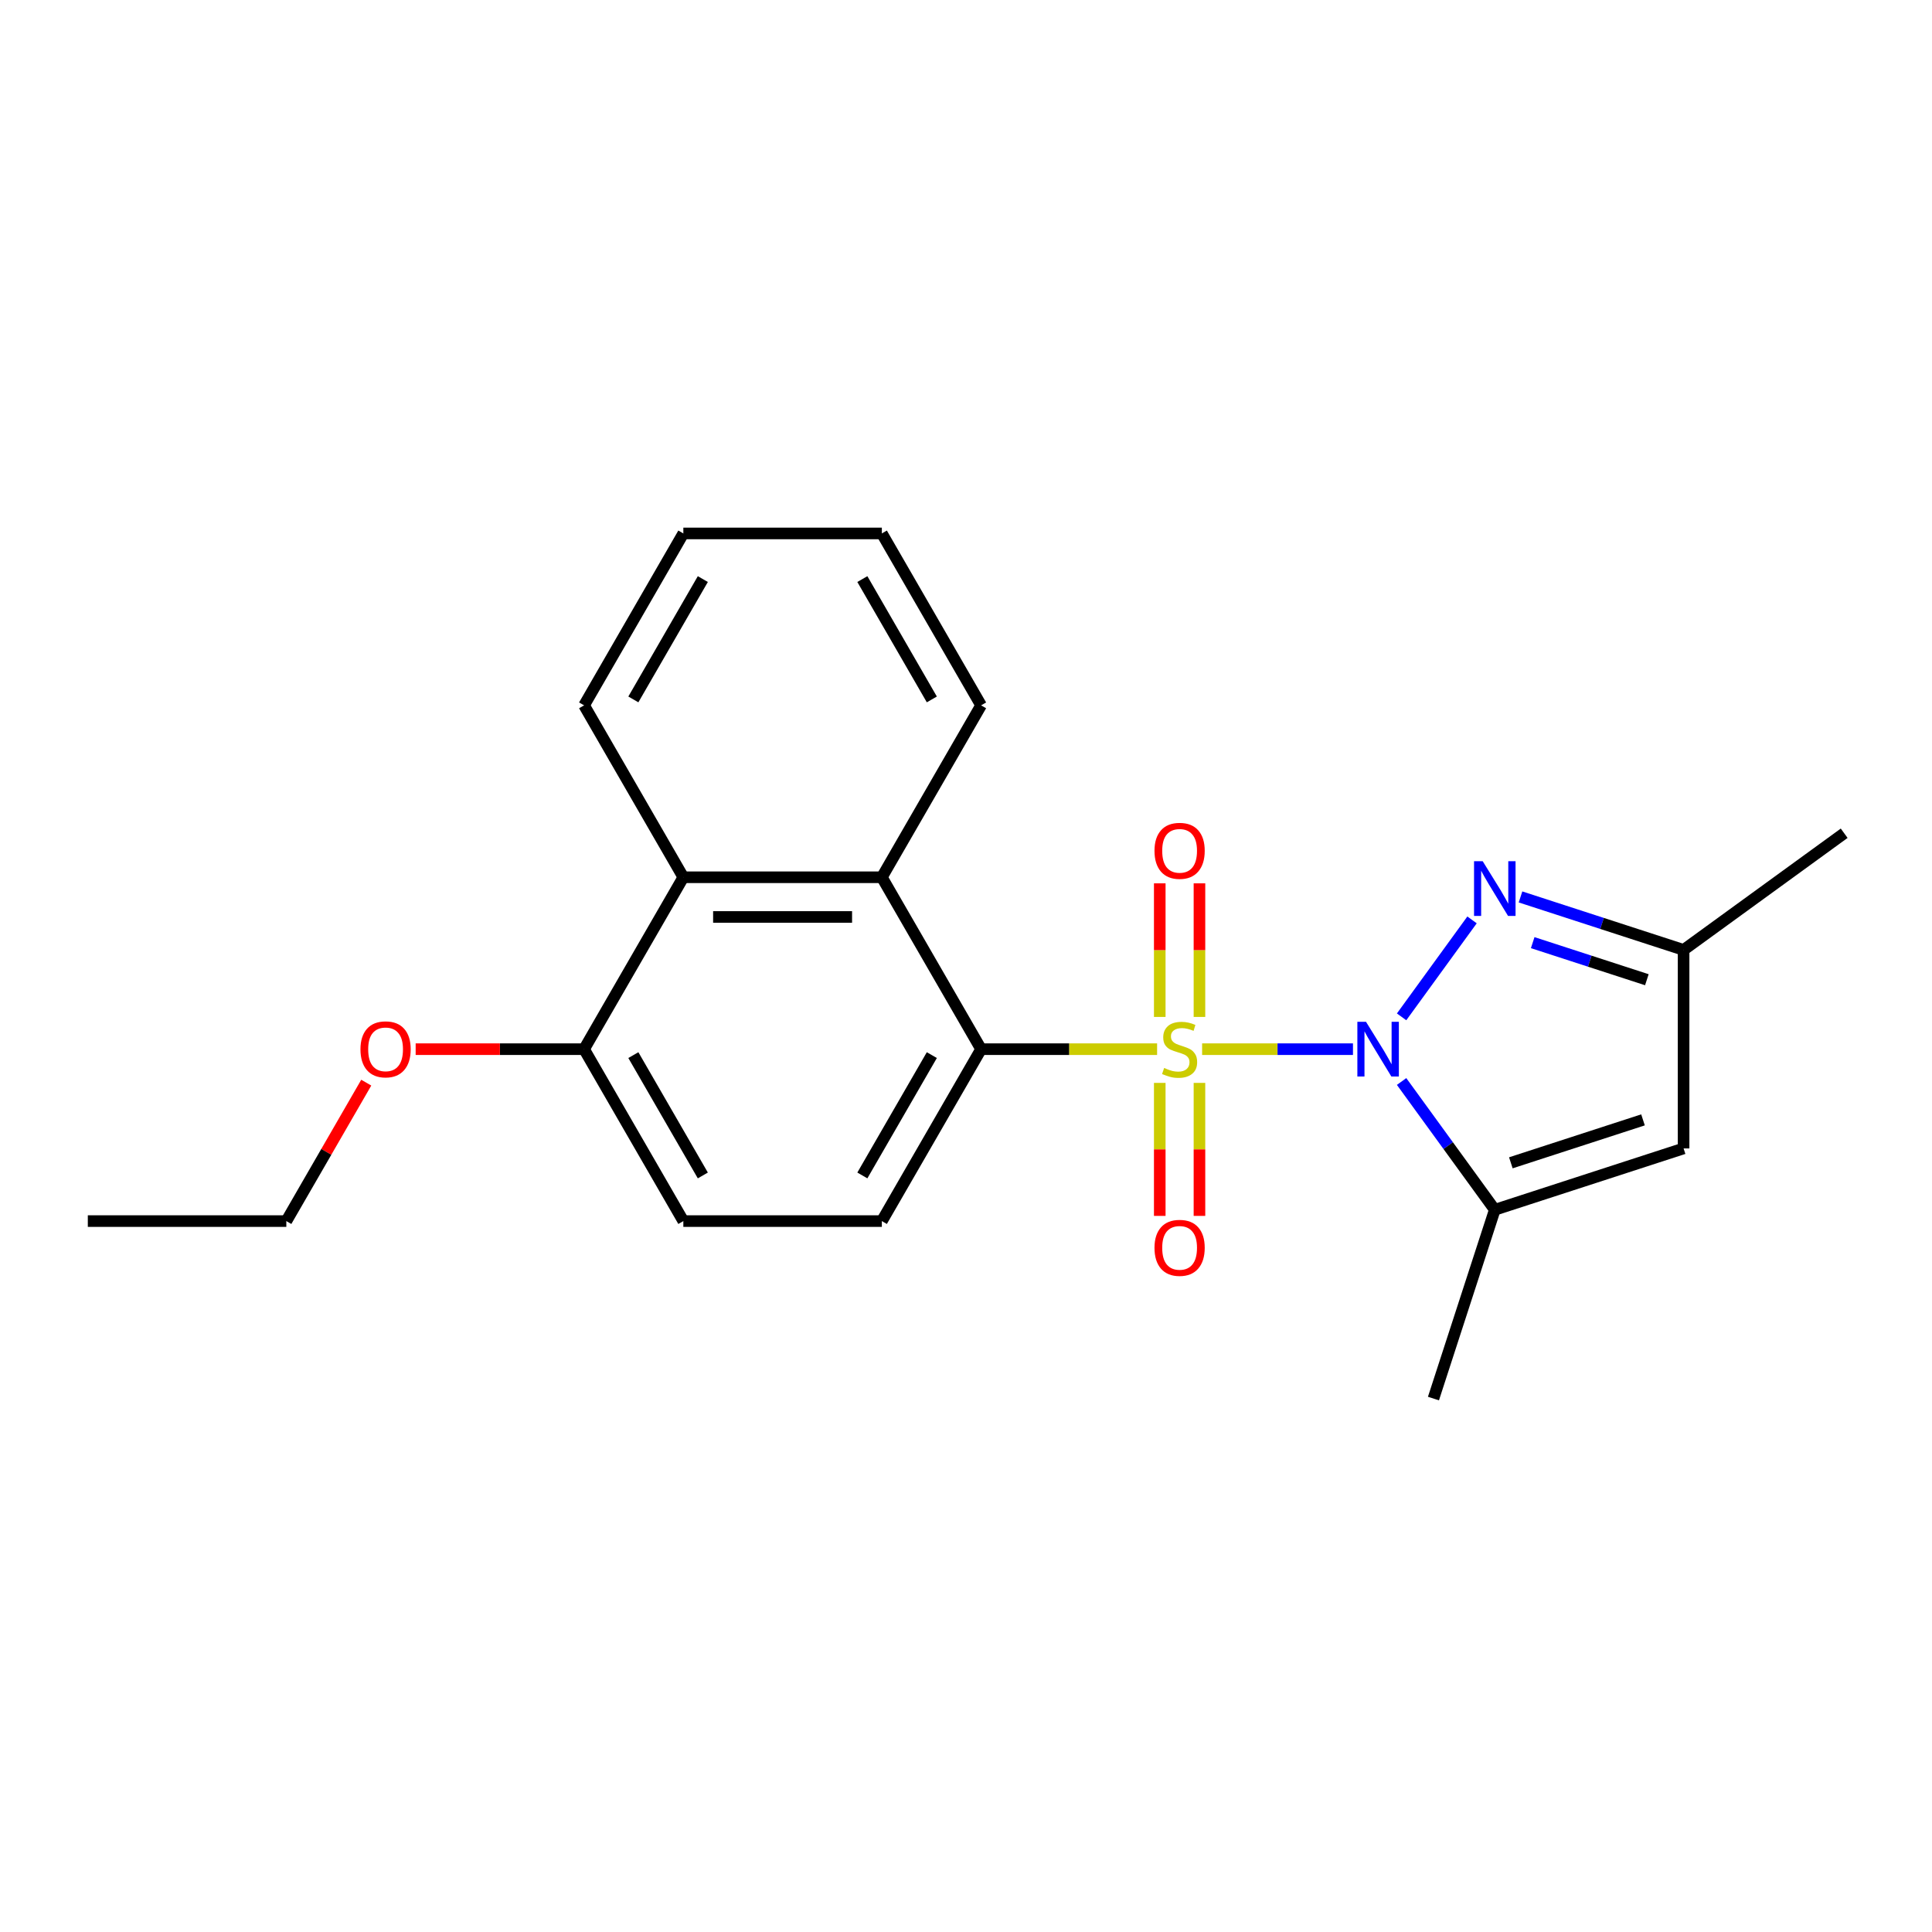 <?xml version='1.0' encoding='iso-8859-1'?>
<svg version='1.1' baseProfile='full'
              xmlns='http://www.w3.org/2000/svg'
                      xmlns:rdkit='http://www.rdkit.org/xml'
                      xmlns:xlink='http://www.w3.org/1999/xlink'
                  xml:space='preserve'
width='1000px' height='1000px' viewBox='0 0 1000 1000'>
<!-- END OF HEADER -->
<rect style='opacity:1.0;fill:#FFFFFF;stroke:none' width='1000' height='1000' x='0' y='0'> </rect>
<path class='bond-0' d='M 622.212,543.051 L 661.252,543.051' style='fill:none;fill-rule:evenodd;stroke:#CCCC00;stroke-width:6px;stroke-linecap:butt;stroke-linejoin:miter;stroke-opacity:1' />
<path class='bond-0' d='M 661.252,543.051 L 700.293,543.051' style='fill:none;fill-rule:evenodd;stroke:#0000FF;stroke-width:6px;stroke-linecap:butt;stroke-linejoin:miter;stroke-opacity:1' />
<path class='bond-1' d='M 598.914,543.051 L 553.365,543.051' style='fill:none;fill-rule:evenodd;stroke:#CCCC00;stroke-width:6px;stroke-linecap:butt;stroke-linejoin:miter;stroke-opacity:1' />
<path class='bond-1' d='M 553.365,543.051 L 507.816,543.051' style='fill:none;fill-rule:evenodd;stroke:#000000;stroke-width:6px;stroke-linecap:butt;stroke-linejoin:miter;stroke-opacity:1' />
<path class='bond-8' d='M 600.288,560.5 L 600.288,594.923' style='fill:none;fill-rule:evenodd;stroke:#CCCC00;stroke-width:6px;stroke-linecap:butt;stroke-linejoin:miter;stroke-opacity:1' />
<path class='bond-8' d='M 600.288,594.923 L 600.288,629.346' style='fill:none;fill-rule:evenodd;stroke:#FF0000;stroke-width:6px;stroke-linecap:butt;stroke-linejoin:miter;stroke-opacity:1' />
<path class='bond-8' d='M 620.838,560.5 L 620.838,594.923' style='fill:none;fill-rule:evenodd;stroke:#CCCC00;stroke-width:6px;stroke-linecap:butt;stroke-linejoin:miter;stroke-opacity:1' />
<path class='bond-8' d='M 620.838,594.923 L 620.838,629.346' style='fill:none;fill-rule:evenodd;stroke:#FF0000;stroke-width:6px;stroke-linecap:butt;stroke-linejoin:miter;stroke-opacity:1' />
<path class='bond-9' d='M 620.838,526.362 L 620.838,491.789' style='fill:none;fill-rule:evenodd;stroke:#CCCC00;stroke-width:6px;stroke-linecap:butt;stroke-linejoin:miter;stroke-opacity:1' />
<path class='bond-9' d='M 620.838,491.789 L 620.838,457.216' style='fill:none;fill-rule:evenodd;stroke:#FF0000;stroke-width:6px;stroke-linecap:butt;stroke-linejoin:miter;stroke-opacity:1' />
<path class='bond-9' d='M 600.288,526.362 L 600.288,491.789' style='fill:none;fill-rule:evenodd;stroke:#CCCC00;stroke-width:6px;stroke-linecap:butt;stroke-linejoin:miter;stroke-opacity:1' />
<path class='bond-9' d='M 600.288,491.789 L 600.288,457.216' style='fill:none;fill-rule:evenodd;stroke:#FF0000;stroke-width:6px;stroke-linecap:butt;stroke-linejoin:miter;stroke-opacity:1' />
<path class='bond-2' d='M 725.464,526.322 L 761.925,476.139' style='fill:none;fill-rule:evenodd;stroke:#0000FF;stroke-width:6px;stroke-linecap:butt;stroke-linejoin:miter;stroke-opacity:1' />
<path class='bond-3' d='M 725.464,559.78 L 749.584,592.978' style='fill:none;fill-rule:evenodd;stroke:#0000FF;stroke-width:6px;stroke-linecap:butt;stroke-linejoin:miter;stroke-opacity:1' />
<path class='bond-3' d='M 749.584,592.978 L 773.703,626.175' style='fill:none;fill-rule:evenodd;stroke:#000000;stroke-width:6px;stroke-linecap:butt;stroke-linejoin:miter;stroke-opacity:1' />
<path class='bond-5' d='M 507.816,543.051 L 456.443,454.07' style='fill:none;fill-rule:evenodd;stroke:#000000;stroke-width:6px;stroke-linecap:butt;stroke-linejoin:miter;stroke-opacity:1' />
<path class='bond-10' d='M 507.816,543.051 L 456.443,632.033' style='fill:none;fill-rule:evenodd;stroke:#000000;stroke-width:6px;stroke-linecap:butt;stroke-linejoin:miter;stroke-opacity:1' />
<path class='bond-10' d='M 482.314,546.124 L 446.352,608.411' style='fill:none;fill-rule:evenodd;stroke:#000000;stroke-width:6px;stroke-linecap:butt;stroke-linejoin:miter;stroke-opacity:1' />
<path class='bond-6' d='M 787.012,464.251 L 829.217,477.964' style='fill:none;fill-rule:evenodd;stroke:#0000FF;stroke-width:6px;stroke-linecap:butt;stroke-linejoin:miter;stroke-opacity:1' />
<path class='bond-6' d='M 829.217,477.964 L 871.421,491.678' style='fill:none;fill-rule:evenodd;stroke:#000000;stroke-width:6px;stroke-linecap:butt;stroke-linejoin:miter;stroke-opacity:1' />
<path class='bond-6' d='M 793.323,487.909 L 822.867,497.508' style='fill:none;fill-rule:evenodd;stroke:#0000FF;stroke-width:6px;stroke-linecap:butt;stroke-linejoin:miter;stroke-opacity:1' />
<path class='bond-6' d='M 822.867,497.508 L 852.41,507.107' style='fill:none;fill-rule:evenodd;stroke:#000000;stroke-width:6px;stroke-linecap:butt;stroke-linejoin:miter;stroke-opacity:1' />
<path class='bond-4' d='M 773.703,626.175 L 871.421,594.425' style='fill:none;fill-rule:evenodd;stroke:#000000;stroke-width:6px;stroke-linecap:butt;stroke-linejoin:miter;stroke-opacity:1' />
<path class='bond-4' d='M 782.011,601.869 L 850.414,579.644' style='fill:none;fill-rule:evenodd;stroke:#000000;stroke-width:6px;stroke-linecap:butt;stroke-linejoin:miter;stroke-opacity:1' />
<path class='bond-13' d='M 773.703,626.175 L 741.953,723.893' style='fill:none;fill-rule:evenodd;stroke:#000000;stroke-width:6px;stroke-linecap:butt;stroke-linejoin:miter;stroke-opacity:1' />
<path class='bond-22' d='M 871.421,594.425 L 871.421,491.678' style='fill:none;fill-rule:evenodd;stroke:#000000;stroke-width:6px;stroke-linecap:butt;stroke-linejoin:miter;stroke-opacity:1' />
<path class='bond-7' d='M 456.443,454.07 L 353.696,454.07' style='fill:none;fill-rule:evenodd;stroke:#000000;stroke-width:6px;stroke-linecap:butt;stroke-linejoin:miter;stroke-opacity:1' />
<path class='bond-7' d='M 441.03,474.619 L 369.108,474.619' style='fill:none;fill-rule:evenodd;stroke:#000000;stroke-width:6px;stroke-linecap:butt;stroke-linejoin:miter;stroke-opacity:1' />
<path class='bond-15' d='M 456.443,454.07 L 507.816,365.088' style='fill:none;fill-rule:evenodd;stroke:#000000;stroke-width:6px;stroke-linecap:butt;stroke-linejoin:miter;stroke-opacity:1' />
<path class='bond-17' d='M 871.421,491.678 L 954.545,431.284' style='fill:none;fill-rule:evenodd;stroke:#000000;stroke-width:6px;stroke-linecap:butt;stroke-linejoin:miter;stroke-opacity:1' />
<path class='bond-16' d='M 353.696,454.07 L 302.322,365.088' style='fill:none;fill-rule:evenodd;stroke:#000000;stroke-width:6px;stroke-linecap:butt;stroke-linejoin:miter;stroke-opacity:1' />
<path class='bond-23' d='M 353.696,454.07 L 302.322,543.051' style='fill:none;fill-rule:evenodd;stroke:#000000;stroke-width:6px;stroke-linecap:butt;stroke-linejoin:miter;stroke-opacity:1' />
<path class='bond-12' d='M 456.443,632.033 L 353.696,632.033' style='fill:none;fill-rule:evenodd;stroke:#000000;stroke-width:6px;stroke-linecap:butt;stroke-linejoin:miter;stroke-opacity:1' />
<path class='bond-11' d='M 302.322,543.051 L 353.696,632.033' style='fill:none;fill-rule:evenodd;stroke:#000000;stroke-width:6px;stroke-linecap:butt;stroke-linejoin:miter;stroke-opacity:1' />
<path class='bond-11' d='M 327.824,546.124 L 363.786,608.411' style='fill:none;fill-rule:evenodd;stroke:#000000;stroke-width:6px;stroke-linecap:butt;stroke-linejoin:miter;stroke-opacity:1' />
<path class='bond-14' d='M 302.322,543.051 L 258.733,543.051' style='fill:none;fill-rule:evenodd;stroke:#000000;stroke-width:6px;stroke-linecap:butt;stroke-linejoin:miter;stroke-opacity:1' />
<path class='bond-14' d='M 258.733,543.051 L 215.144,543.051' style='fill:none;fill-rule:evenodd;stroke:#FF0000;stroke-width:6px;stroke-linecap:butt;stroke-linejoin:miter;stroke-opacity:1' />
<path class='bond-18' d='M 189.57,560.38 L 168.886,596.206' style='fill:none;fill-rule:evenodd;stroke:#FF0000;stroke-width:6px;stroke-linecap:butt;stroke-linejoin:miter;stroke-opacity:1' />
<path class='bond-18' d='M 168.886,596.206 L 148.202,632.033' style='fill:none;fill-rule:evenodd;stroke:#000000;stroke-width:6px;stroke-linecap:butt;stroke-linejoin:miter;stroke-opacity:1' />
<path class='bond-19' d='M 507.816,365.088 L 456.443,276.107' style='fill:none;fill-rule:evenodd;stroke:#000000;stroke-width:6px;stroke-linecap:butt;stroke-linejoin:miter;stroke-opacity:1' />
<path class='bond-19' d='M 482.314,362.016 L 446.352,299.729' style='fill:none;fill-rule:evenodd;stroke:#000000;stroke-width:6px;stroke-linecap:butt;stroke-linejoin:miter;stroke-opacity:1' />
<path class='bond-24' d='M 302.322,365.088 L 353.696,276.107' style='fill:none;fill-rule:evenodd;stroke:#000000;stroke-width:6px;stroke-linecap:butt;stroke-linejoin:miter;stroke-opacity:1' />
<path class='bond-24' d='M 327.824,362.016 L 363.786,299.729' style='fill:none;fill-rule:evenodd;stroke:#000000;stroke-width:6px;stroke-linecap:butt;stroke-linejoin:miter;stroke-opacity:1' />
<path class='bond-21' d='M 148.202,632.033 L 45.455,632.033' style='fill:none;fill-rule:evenodd;stroke:#000000;stroke-width:6px;stroke-linecap:butt;stroke-linejoin:miter;stroke-opacity:1' />
<path class='bond-20' d='M 456.443,276.107 L 353.696,276.107' style='fill:none;fill-rule:evenodd;stroke:#000000;stroke-width:6px;stroke-linecap:butt;stroke-linejoin:miter;stroke-opacity:1' />
<path  class='atom-0' d='M 602.563 552.771
Q 602.883 552.891, 604.203 553.451
Q 605.523 554.011, 606.963 554.371
Q 608.443 554.691, 609.883 554.691
Q 612.563 554.691, 614.123 553.411
Q 615.683 552.091, 615.683 549.811
Q 615.683 548.251, 614.883 547.291
Q 614.123 546.331, 612.923 545.811
Q 611.723 545.291, 609.723 544.691
Q 607.203 543.931, 605.683 543.211
Q 604.203 542.491, 603.123 540.971
Q 602.083 539.451, 602.083 536.891
Q 602.083 533.331, 604.483 531.131
Q 606.923 528.931, 611.723 528.931
Q 615.003 528.931, 618.723 530.491
L 617.803 533.571
Q 614.403 532.171, 611.843 532.171
Q 609.083 532.171, 607.563 533.331
Q 606.043 534.451, 606.083 536.411
Q 606.083 537.931, 606.843 538.851
Q 607.643 539.771, 608.763 540.291
Q 609.923 540.811, 611.843 541.411
Q 614.403 542.211, 615.923 543.011
Q 617.443 543.811, 618.523 545.451
Q 619.643 547.051, 619.643 549.811
Q 619.643 553.731, 617.003 555.851
Q 614.403 557.931, 610.043 557.931
Q 607.523 557.931, 605.603 557.371
Q 603.723 556.851, 601.483 555.931
L 602.563 552.771
' fill='#CCCC00'/>
<path  class='atom-1' d='M 707.05 528.891
L 716.33 543.891
Q 717.25 545.371, 718.73 548.051
Q 720.21 550.731, 720.29 550.891
L 720.29 528.891
L 724.05 528.891
L 724.05 557.211
L 720.17 557.211
L 710.21 540.811
Q 709.05 538.891, 707.81 536.691
Q 706.61 534.491, 706.25 533.811
L 706.25 557.211
L 702.57 557.211
L 702.57 528.891
L 707.05 528.891
' fill='#0000FF'/>
<path  class='atom-3' d='M 767.443 445.767
L 776.723 460.767
Q 777.643 462.247, 779.123 464.927
Q 780.603 467.607, 780.683 467.767
L 780.683 445.767
L 784.443 445.767
L 784.443 474.087
L 780.563 474.087
L 770.603 457.687
Q 769.443 455.767, 768.203 453.567
Q 767.003 451.367, 766.643 450.687
L 766.643 474.087
L 762.963 474.087
L 762.963 445.767
L 767.443 445.767
' fill='#0000FF'/>
<path  class='atom-9' d='M 597.563 645.878
Q 597.563 639.078, 600.923 635.278
Q 604.283 631.478, 610.563 631.478
Q 616.843 631.478, 620.203 635.278
Q 623.563 639.078, 623.563 645.878
Q 623.563 652.758, 620.163 656.678
Q 616.763 660.558, 610.563 660.558
Q 604.323 660.558, 600.923 656.678
Q 597.563 652.798, 597.563 645.878
M 610.563 657.358
Q 614.883 657.358, 617.203 654.478
Q 619.563 651.558, 619.563 645.878
Q 619.563 640.318, 617.203 637.518
Q 614.883 634.678, 610.563 634.678
Q 606.243 634.678, 603.883 637.478
Q 601.563 640.278, 601.563 645.878
Q 601.563 651.598, 603.883 654.478
Q 606.243 657.358, 610.563 657.358
' fill='#FF0000'/>
<path  class='atom-10' d='M 597.563 440.384
Q 597.563 433.584, 600.923 429.784
Q 604.283 425.984, 610.563 425.984
Q 616.843 425.984, 620.203 429.784
Q 623.563 433.584, 623.563 440.384
Q 623.563 447.264, 620.163 451.184
Q 616.763 455.064, 610.563 455.064
Q 604.323 455.064, 600.923 451.184
Q 597.563 447.304, 597.563 440.384
M 610.563 451.864
Q 614.883 451.864, 617.203 448.984
Q 619.563 446.064, 619.563 440.384
Q 619.563 434.824, 617.203 432.024
Q 614.883 429.184, 610.563 429.184
Q 606.243 429.184, 603.883 431.984
Q 601.563 434.784, 601.563 440.384
Q 601.563 446.104, 603.883 448.984
Q 606.243 451.864, 610.563 451.864
' fill='#FF0000'/>
<path  class='atom-15' d='M 186.575 543.131
Q 186.575 536.331, 189.935 532.531
Q 193.295 528.731, 199.575 528.731
Q 205.855 528.731, 209.215 532.531
Q 212.575 536.331, 212.575 543.131
Q 212.575 550.011, 209.175 553.931
Q 205.775 557.811, 199.575 557.811
Q 193.335 557.811, 189.935 553.931
Q 186.575 550.051, 186.575 543.131
M 199.575 554.611
Q 203.895 554.611, 206.215 551.731
Q 208.575 548.811, 208.575 543.131
Q 208.575 537.571, 206.215 534.771
Q 203.895 531.931, 199.575 531.931
Q 195.255 531.931, 192.895 534.731
Q 190.575 537.531, 190.575 543.131
Q 190.575 548.851, 192.895 551.731
Q 195.255 554.611, 199.575 554.611
' fill='#FF0000'/>
</svg>
